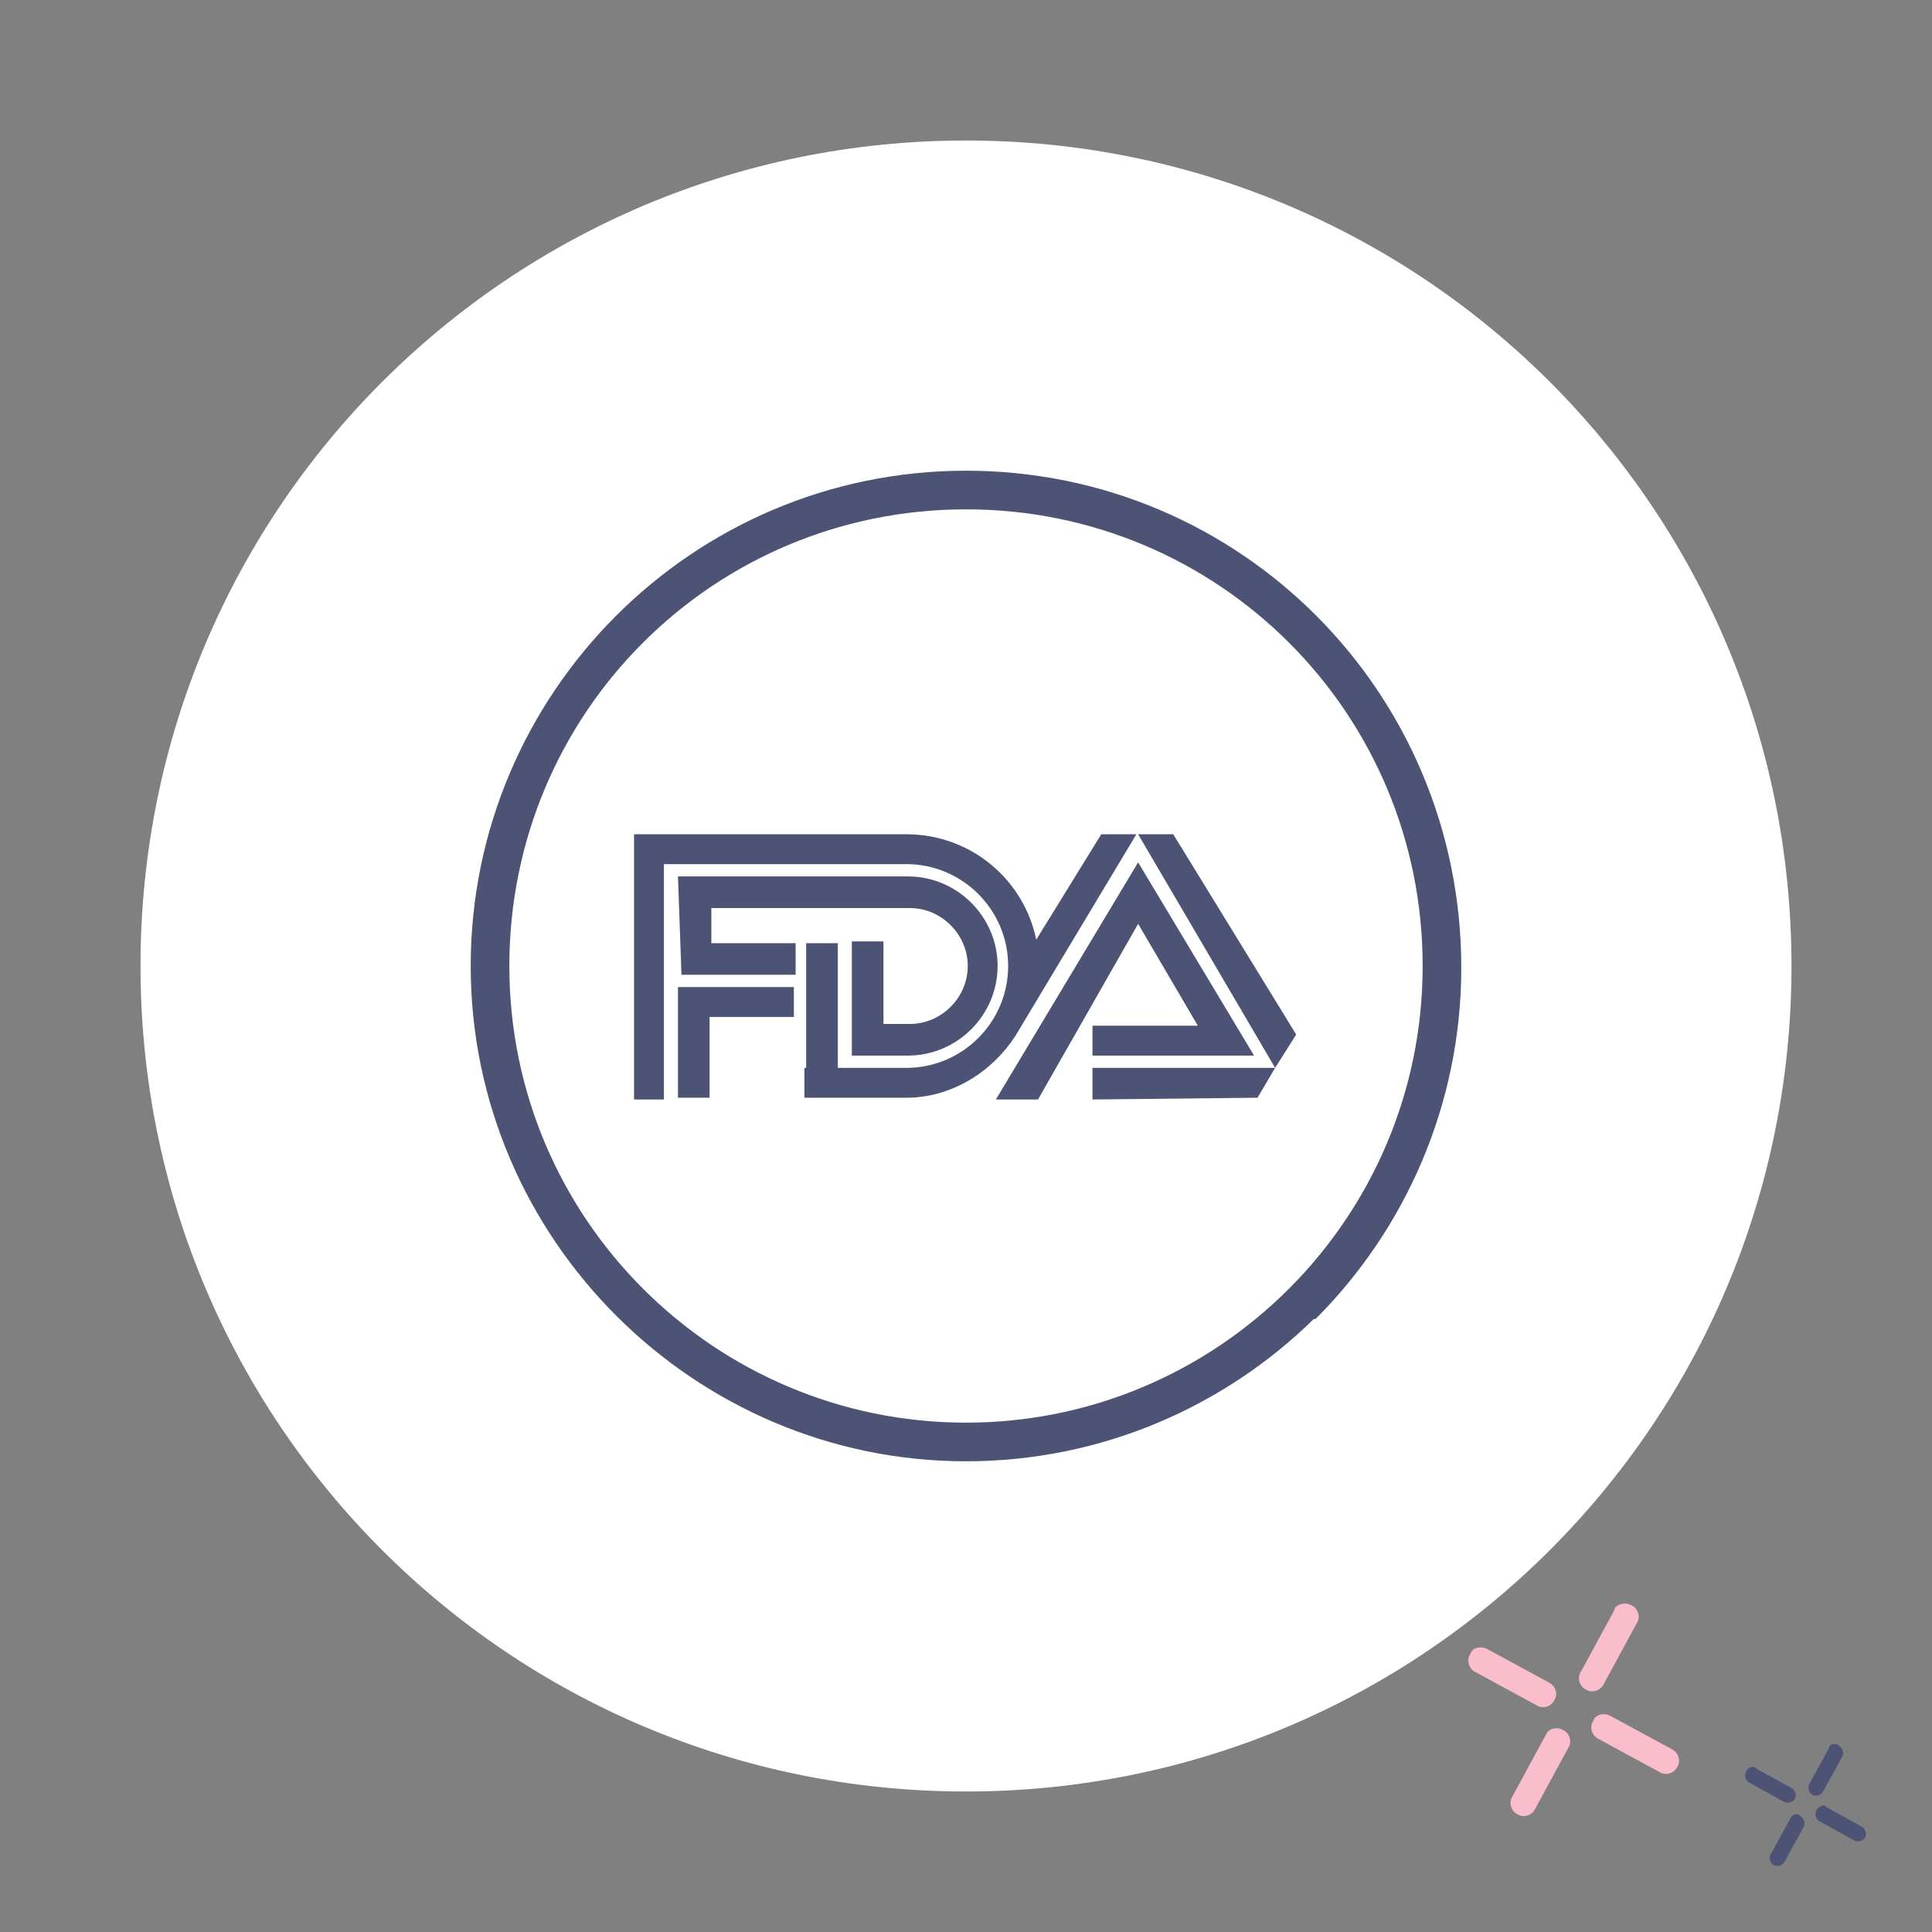 <?xml version="1.0" encoding="utf-8"?>
<!-- Generator: Adobe Illustrator 19.0.0, SVG Export Plug-In . SVG Version: 6.00 Build 0)  -->
<svg version="1.1" id="Layer_1" xmlns="http://www.w3.org/2000/svg" xmlns:xlink="http://www.w3.org/1999/xlink" x="0px" y="0px"
	 viewBox="-944 946 110 110" style="enable-background:new -944 946 110 110;" xml:space="preserve">
<rect x="-944" y="946" width="110" height="110" fill="#808080" stroke="none"/>
<style type="text/css">
	.st0{fill:#FFFFFF;}
	.st1{fill-rule:evenodd;clip-rule:evenodd;fill:#4D5375;}
	.st2{fill:#4D5375;}
	.st3{fill:#FABDCC;}
</style>
<path class="st0" d="M-936,1001c0-26,21-47,47-47c26,0,47,21,47,47c0,26-21,47-47,47C-915,1048-936,1027-936,1001"/>
<g>
	<polygon class="st1" points="-903.6,1003.9 -898.8,1003.9 -898.8,1002.2 -905.3,1002.2 -905.4,1002.2 -905.4,1008.5 -903.6,1008.5 
		-903.6,1004 -903.6,1003.9 	"/>
	<path class="st1" d="M-905.4,995.9l13.1,0l0,0c2.8,0,5.1,2.3,5.1,5.1c0,2.8-2.3,5.1-5.1,5.1l0,0l-3.2,0v-6.5h1.8v4.7l0.2,0h1.2
		l0.1,0c1.8,0,3.3-1.5,3.3-3.3c0-1.8-1.5-3.3-3.3-3.3l-11.3,0l0,0v2l0,0l4.8,0l0,1.8l-6.5,0l0,0L-905.4,995.9L-905.4,995.9z"/>
	<polygon class="st1" points="-879.2,993.5 -871.4,1006.8 -870.2,1004.9 -877.2,993.5 -879.2,993.5 	"/>
	<polygon class="st1" points="-887.3,1008.6 -879.2,995.1 -872.6,1006.1 -881.8,1006.1 -881.8,1004.4 -875.8,1004.4 -879.2,998.6 
		-884.9,1008.6 -887.3,1008.6 	"/>
	<polygon class="st1" points="-871.4,1006.8 -881.8,1006.8 -881.8,1008.6 -872.4,1008.5 -872.4,1008.5 -871.4,1006.8 	"/>
	<path class="st1" d="M-898.1,1006.8l0-7.1h1.8v7.1l0,0h3.9l0,0c3.2,0,5.8-2.6,5.8-5.8c0-3.2-2.6-5.8-5.8-5.8l-0.1,0l-13.7,0l0,13.4
		h-1.7l0-15.1l15.4,0h0.1c3.7,0,6.7,2.6,7.4,6l3.7-6h2l-6.3,10.5l-0.6,1c-1.3,2-3.6,3.5-6.2,3.5l-0.1,0h-5.7V1006.8L-898.1,1006.8z"
		/>
</g>
<path class="st2" d="M-889,972.8c-15.6,0-28.2,12.7-28.2,28.2s12.7,28.2,28.2,28.2c7.7,0,14.7-3.1,19.8-8.1c0,0,0,0,0,0
	c0,0,0,0,0.1,0c0,0,0,0,0,0c0,0,0,0,0,0c5.1-5.1,8.3-12.2,8.3-20C-860.8,985.4-873.4,972.8-889,972.8z M-889,1027
	c-14.3,0-26-11.6-26-26s11.6-26,26-26s26,11.6,26,26S-874.7,1027-889,1027z"/>
<path class="st3" d="M-851.5,1037.3c0.1,0,0.2,0,0.4,0.1c0.4,0.2,0.5,0.7,0.3,1l-1.9,3.5c-0.2,0.4-0.7,0.5-1,0.3
	c-0.4-0.2-0.5-0.7-0.3-1l1.9-3.5C-852.1,1037.5-851.8,1037.3-851.5,1037.3"/>
<path class="st3" d="M-855.4,1044.4c0.1,0,0.2,0,0.4,0.1c0.4,0.2,0.5,0.7,0.3,1l-1.9,3.5c-0.2,0.4-0.7,0.5-1,0.3
	c-0.4-0.2-0.5-0.7-0.3-1l1.9-3.5C-855.9,1044.5-855.6,1044.4-855.4,1044.4"/>
<path class="st3" d="M-852.7,1043.6c0.1,0,0.2,0,0.4,0.1l3.5,1.9c0.4,0.2,0.5,0.7,0.3,1c-0.2,0.4-0.7,0.5-1,0.3l-3.5-1.9
	c-0.4-0.2-0.5-0.7-0.3-1C-853.2,1043.7-852.9,1043.6-852.7,1043.6"/>
<path class="st3" d="M-859.7,1039.8c0.1,0,0.2,0,0.4,0.1l3.5,1.9c0.4,0.2,0.5,0.7,0.3,1c-0.2,0.4-0.7,0.5-1,0.3l-3.5-1.9
	c-0.4-0.2-0.5-0.7-0.3-1C-860.2,1039.9-860,1039.8-859.7,1039.8"/>
<path class="st2" d="M-839.5,1045.3c0.1,0,0.1,0,0.2,0.1c0.2,0.1,0.3,0.4,0.2,0.6l-1.1,2c-0.1,0.2-0.4,0.3-0.6,0.2
	c-0.2-0.1-0.3-0.4-0.2-0.6l1.1-2C-839.8,1045.3-839.7,1045.3-839.5,1045.3"/>
<path class="st2" d="M-841.7,1049.3c0.1,0,0.1,0,0.2,0.1c0.2,0.1,0.3,0.4,0.2,0.6l-1.1,2c-0.1,0.2-0.4,0.3-0.6,0.2
	c-0.2-0.1-0.3-0.4-0.2-0.6l1.1-2C-842,1049.4-841.9,1049.3-841.7,1049.3"/>
<path class="st2" d="M-840.2,1048.8c0.1,0,0.1,0,0.2,0.1l2,1.1c0.2,0.1,0.3,0.4,0.2,0.6c-0.1,0.2-0.4,0.3-0.6,0.2l-2-1.1
	c-0.2-0.1-0.3-0.4-0.2-0.6C-840.5,1048.9-840.3,1048.8-840.2,1048.8"/>
<path class="st2" d="M-844.2,1046.6c0.1,0,0.1,0,0.2,0.1l2,1.1c0.2,0.1,0.3,0.4,0.2,0.6c-0.1,0.2-0.4,0.3-0.6,0.2l-2-1.1
	c-0.2-0.1-0.3-0.4-0.2-0.6C-844.5,1046.7-844.4,1046.6-844.2,1046.6"/>
</svg>
